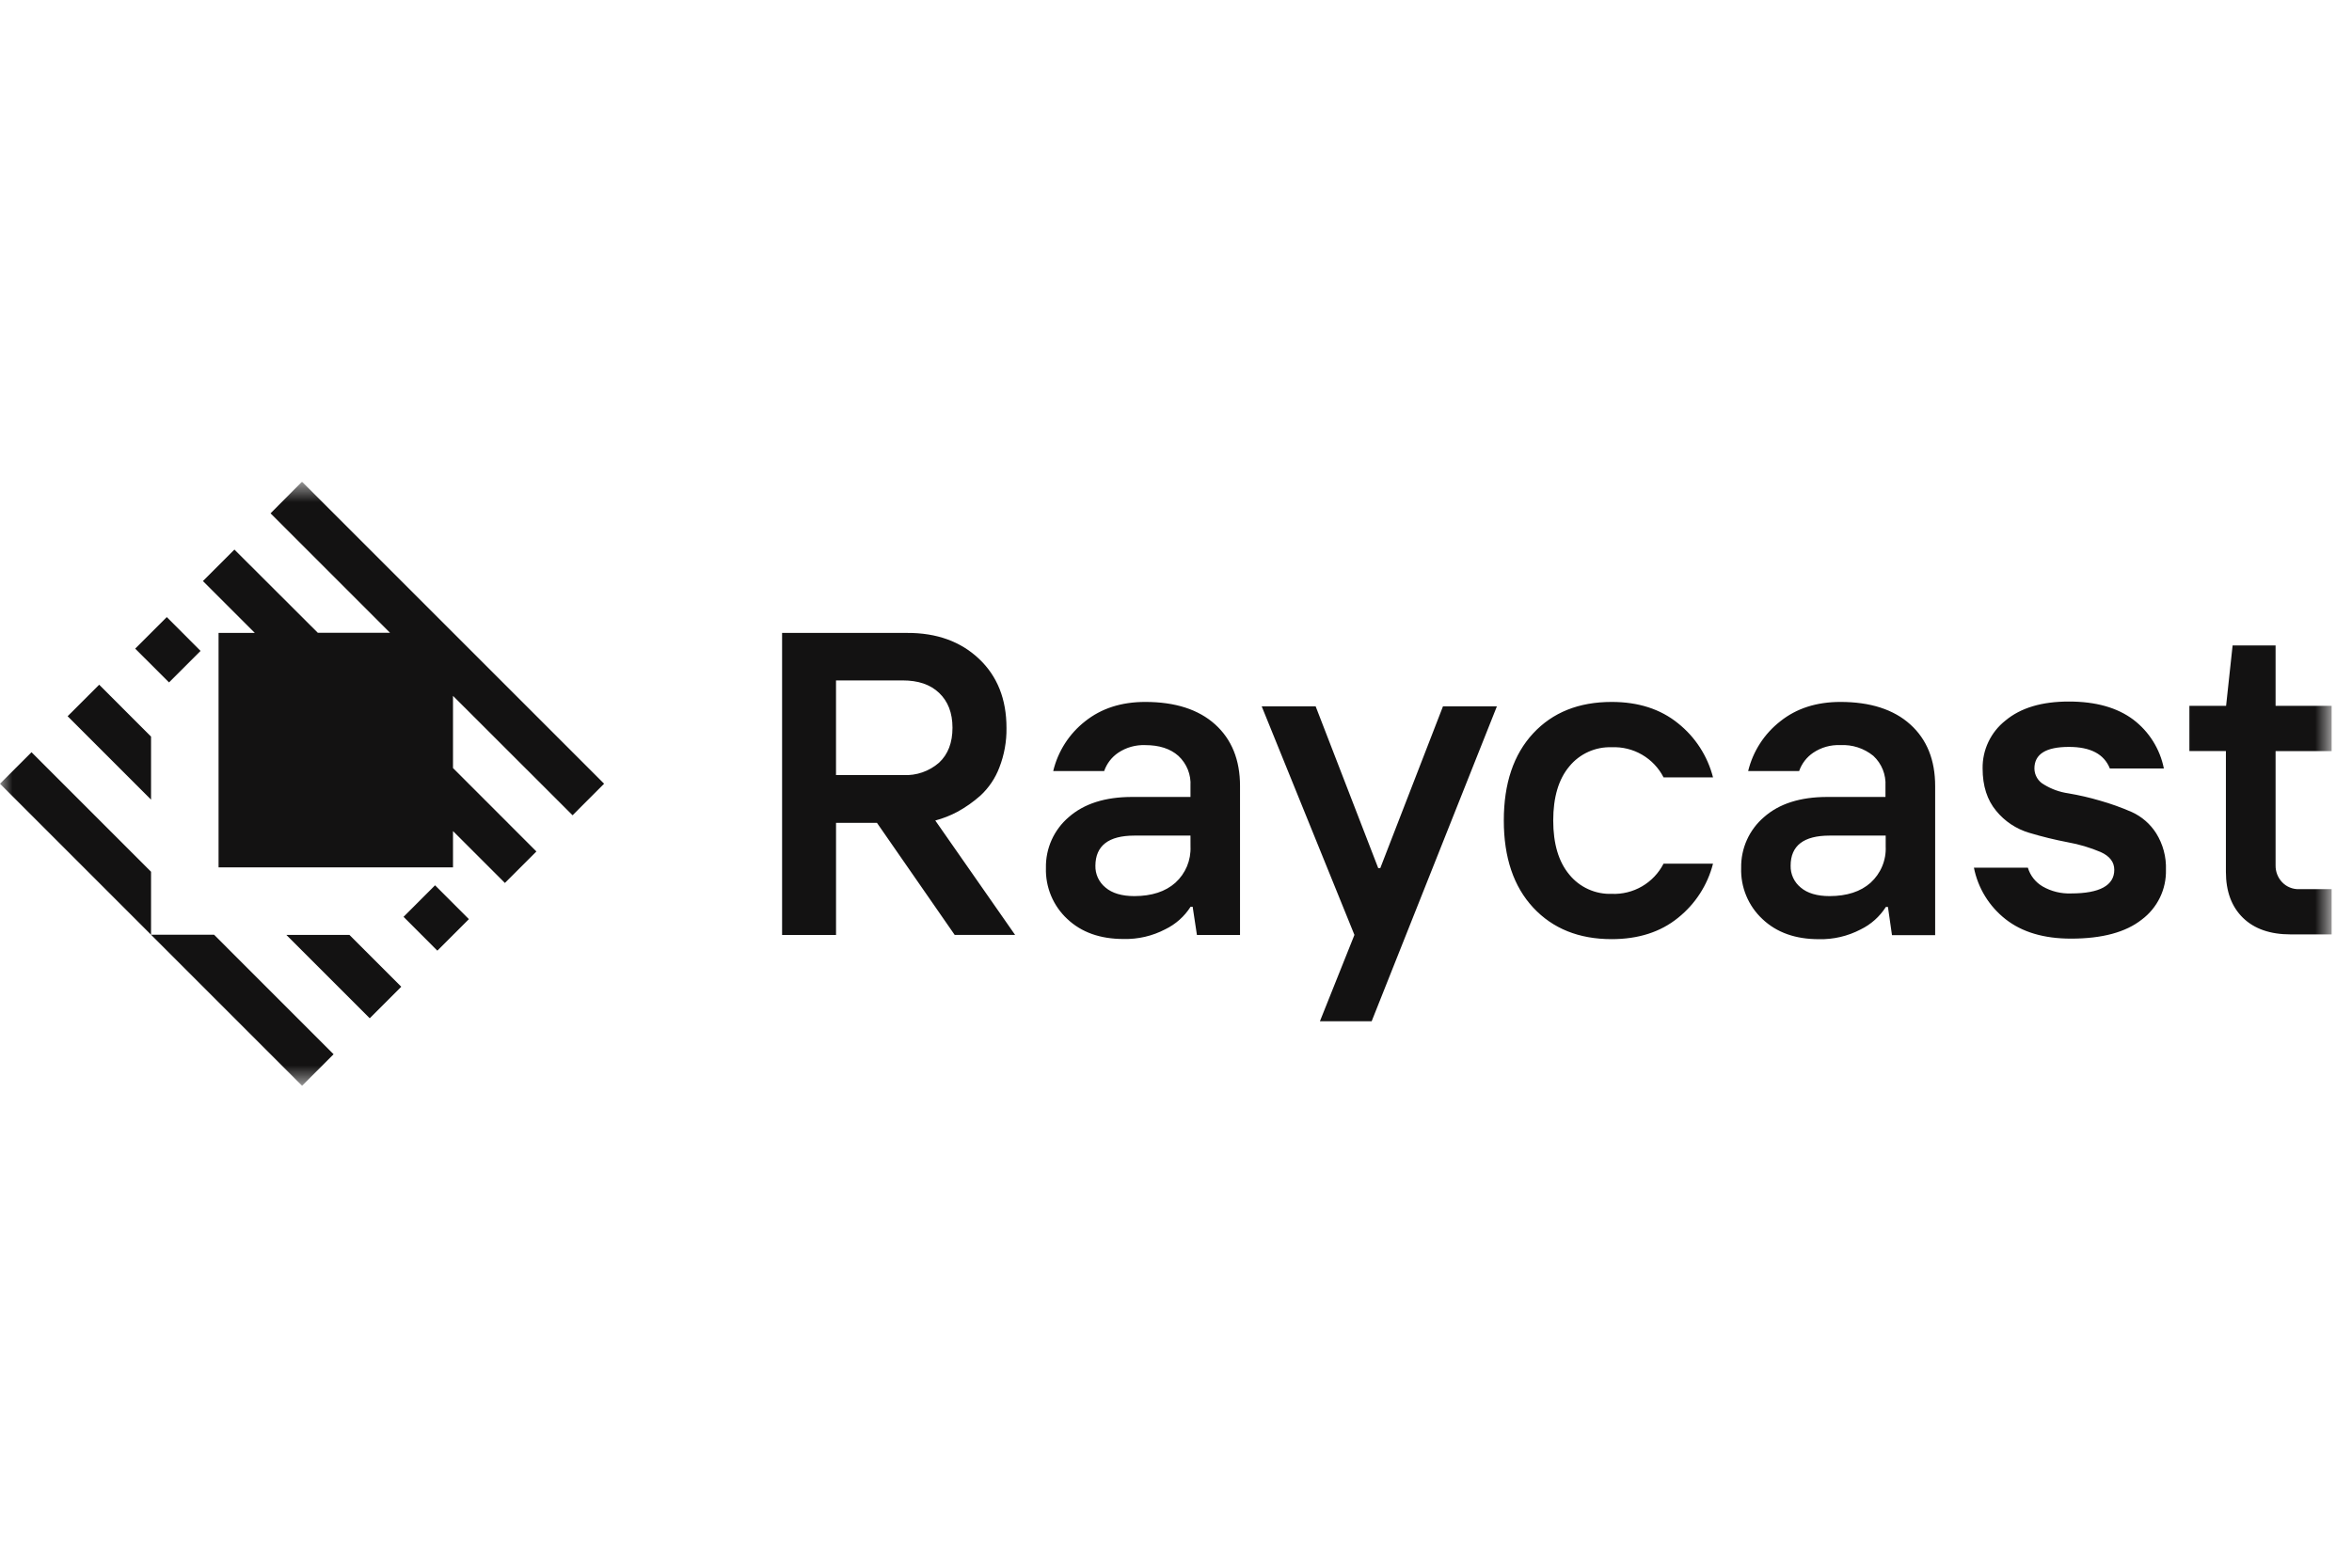 <svg width="96" height="64" viewBox="0 0 96 64" fill="none" xmlns="http://www.w3.org/2000/svg">
<g clip-path="url(#clip0_180_6061)">
<g clip-path="url(#clip1_180_6061)">
<mask id="mask0_180_6061" style="mask-type:luminance" maskUnits="userSpaceOnUse" x="0" y="19" width="96" height="26">
<path d="M0 19.67H95.171V44.33H0V19.67Z" fill="white"/>
</mask>
<g mask="url(#mask0_180_6061)">
<path fill-rule="evenodd" clip-rule="evenodd" d="M6.165 35.588V38.16L0 31.995L1.286 30.709L6.165 35.589V35.588ZM8.738 38.16H6.165L12.33 44.325L13.616 43.039L8.738 38.16ZM23.37 33.283L24.657 31.995L12.327 19.665L11.043 20.956L15.921 25.834H12.973L9.568 22.436L8.282 23.721L10.401 25.839H8.921V35.409H18.49V33.929L20.608 36.046L21.894 34.761L18.49 31.356V28.408L23.37 33.283ZM6.808 25.192L5.518 26.48L6.899 27.859L8.186 26.573L6.808 25.192ZM17.757 36.142L16.471 37.429L17.851 38.81L19.138 37.523L17.757 36.142ZM4.048 27.953L2.76 29.24L6.165 32.645V30.071L4.048 27.953ZM14.261 38.166H11.686L15.091 41.57L16.378 40.283L14.261 38.166Z" fill="#131212"/>
<path d="M93.492 38.146C92.661 38.146 92.012 37.921 91.548 37.468C91.085 37.016 90.853 36.388 90.853 35.592V30.66H89.363V28.815H90.861L91.127 26.349H92.881V28.815H95.169V30.664H92.881V35.326C92.876 35.58 92.97 35.826 93.145 36.012C93.234 36.107 93.342 36.182 93.463 36.231C93.583 36.281 93.713 36.304 93.843 36.298H95.169V38.146H93.492ZM84.533 38.319C83.426 38.319 82.535 38.055 81.862 37.527C81.192 37.003 80.733 36.257 80.568 35.423H82.77C82.866 35.743 83.08 36.016 83.368 36.186C83.721 36.39 84.125 36.489 84.533 36.474C85.707 36.474 86.297 36.145 86.297 35.51C86.297 35.193 86.112 34.952 85.743 34.785C85.313 34.602 84.864 34.468 84.404 34.386C83.872 34.284 83.344 34.155 82.825 33.999C82.295 33.842 81.824 33.529 81.475 33.1C81.109 32.661 80.923 32.086 80.923 31.372C80.917 30.997 80.998 30.625 81.16 30.286C81.321 29.947 81.559 29.649 81.854 29.417C82.476 28.897 83.34 28.639 84.443 28.64C85.546 28.64 86.416 28.887 87.073 29.378C87.719 29.868 88.163 30.577 88.321 31.372H86.116C85.882 30.785 85.326 30.492 84.447 30.492C83.505 30.492 83.037 30.786 83.037 31.376C83.039 31.511 83.076 31.643 83.146 31.758C83.216 31.874 83.315 31.969 83.434 32.033C83.735 32.216 84.07 32.337 84.42 32.387C84.857 32.461 85.289 32.56 85.715 32.686C86.156 32.811 86.588 32.966 87.01 33.15C87.419 33.336 87.766 33.638 88.007 34.017C88.286 34.465 88.425 34.985 88.406 35.512C88.415 35.904 88.331 36.293 88.159 36.646C87.987 36.999 87.734 37.306 87.42 37.541C86.764 38.059 85.801 38.319 84.533 38.319ZM77.968 29.572C77.291 28.962 76.338 28.656 75.12 28.656C74.144 28.656 73.326 28.919 72.668 29.444C72.013 29.954 71.549 30.671 71.353 31.478H73.434C73.54 31.172 73.742 30.91 74.01 30.729C74.334 30.511 74.72 30.402 75.111 30.419C75.601 30.391 76.084 30.548 76.464 30.858C76.632 31.014 76.763 31.205 76.849 31.418C76.934 31.63 76.971 31.859 76.958 32.087V32.535H74.585C73.484 32.535 72.622 32.808 72.001 33.357C71.702 33.612 71.463 33.931 71.302 34.289C71.14 34.648 71.061 35.038 71.068 35.432C71.055 35.822 71.126 36.21 71.276 36.57C71.426 36.931 71.651 37.255 71.937 37.521C72.515 38.069 73.282 38.342 74.238 38.342C74.83 38.356 75.416 38.22 75.941 37.946C76.364 37.741 76.721 37.422 76.974 37.026H77.059L77.224 38.177H78.986V32.094C78.987 31.025 78.648 30.184 77.968 29.572ZM76.967 34.557C76.98 34.834 76.931 35.11 76.824 35.366C76.718 35.621 76.556 35.85 76.351 36.037C75.943 36.4 75.385 36.581 74.678 36.583C74.164 36.583 73.769 36.464 73.498 36.232C73.366 36.125 73.26 35.989 73.189 35.835C73.118 35.681 73.083 35.513 73.087 35.343C73.087 34.52 73.624 34.113 74.678 34.113H76.967V34.557ZM65.782 38.34C64.448 38.34 63.38 37.911 62.581 37.054C61.783 36.197 61.38 35.012 61.38 33.496C61.38 31.981 61.78 30.801 62.575 29.942C63.371 29.083 64.442 28.656 65.783 28.656C66.872 28.656 67.775 28.947 68.492 29.529C69.195 30.089 69.696 30.864 69.919 31.735H67.9C67.702 31.349 67.397 31.028 67.022 30.81C66.647 30.592 66.216 30.486 65.783 30.506C65.454 30.494 65.127 30.559 64.828 30.694C64.528 30.83 64.263 31.032 64.055 31.287C63.616 31.809 63.397 32.546 63.397 33.497C63.397 34.447 63.617 35.183 64.055 35.707C64.263 35.962 64.527 36.166 64.827 36.301C65.127 36.438 65.454 36.502 65.783 36.491C66.217 36.51 66.647 36.403 67.022 36.185C67.397 35.966 67.702 35.645 67.9 35.258H69.919C69.697 36.131 69.195 36.907 68.492 37.469C67.778 38.049 66.873 38.34 65.782 38.34ZM53.874 41.692L55.283 38.167L51.498 28.836H53.7L56.254 35.44H56.338L58.897 28.836H61.098L55.986 41.692H53.874ZM49.596 29.572C48.918 28.962 47.967 28.656 46.745 28.656C45.77 28.656 44.954 28.919 44.294 29.444C43.641 29.954 43.181 30.672 42.988 31.478H45.068C45.174 31.172 45.375 30.91 45.643 30.729C45.968 30.512 46.354 30.404 46.744 30.419C47.317 30.419 47.769 30.565 48.098 30.858C48.266 31.014 48.397 31.205 48.483 31.417C48.568 31.63 48.605 31.859 48.591 32.087V32.535H46.207C45.111 32.535 44.25 32.808 43.624 33.357C43.325 33.612 43.086 33.93 42.924 34.289C42.763 34.648 42.683 35.038 42.691 35.432C42.679 35.82 42.751 36.207 42.9 36.566C43.05 36.925 43.274 37.248 43.559 37.513C44.137 38.061 44.904 38.334 45.861 38.334C46.452 38.348 47.037 38.212 47.561 37.938C47.985 37.733 48.343 37.414 48.596 37.018H48.68L48.854 38.169H50.613V32.086C50.613 31.023 50.274 30.184 49.596 29.572ZM48.592 34.557C48.604 34.834 48.555 35.11 48.449 35.366C48.342 35.621 48.181 35.85 47.975 36.037C47.567 36.4 47.009 36.581 46.301 36.583C45.788 36.583 45.392 36.464 45.121 36.232C44.989 36.125 44.884 35.989 44.812 35.835C44.741 35.681 44.706 35.512 44.71 35.343C44.716 34.524 45.247 34.114 46.301 34.113H48.591L48.592 34.557ZM38.175 33.497C38.489 33.413 38.792 33.294 39.079 33.141C39.414 32.958 39.727 32.737 40.013 32.484C40.358 32.166 40.624 31.771 40.79 31.333C40.99 30.817 41.09 30.268 41.081 29.715C41.081 28.542 40.707 27.601 39.957 26.894C39.207 26.186 38.231 25.835 37.031 25.839H31.922V38.169H34.124V33.592H35.794L38.967 38.167H41.433L38.175 33.497ZM34.123 31.642V27.778H36.851C37.476 27.778 37.969 27.943 38.33 28.286C38.692 28.63 38.877 29.1 38.877 29.71C38.877 30.32 38.694 30.797 38.328 31.137C37.925 31.488 37.402 31.669 36.869 31.642H34.123Z" fill="#131212"/>
</g>
</g>
</g>
<defs>
<clipPath id="clip0_180_6061">
<rect width="96" height="64" fill="white"/>
</clipPath>
<clipPath id="clip1_180_6061">
<rect width="96" height="24.661" fill="white" transform="translate(0 19.67)"/>
</clipPath>
</defs>
</svg>
